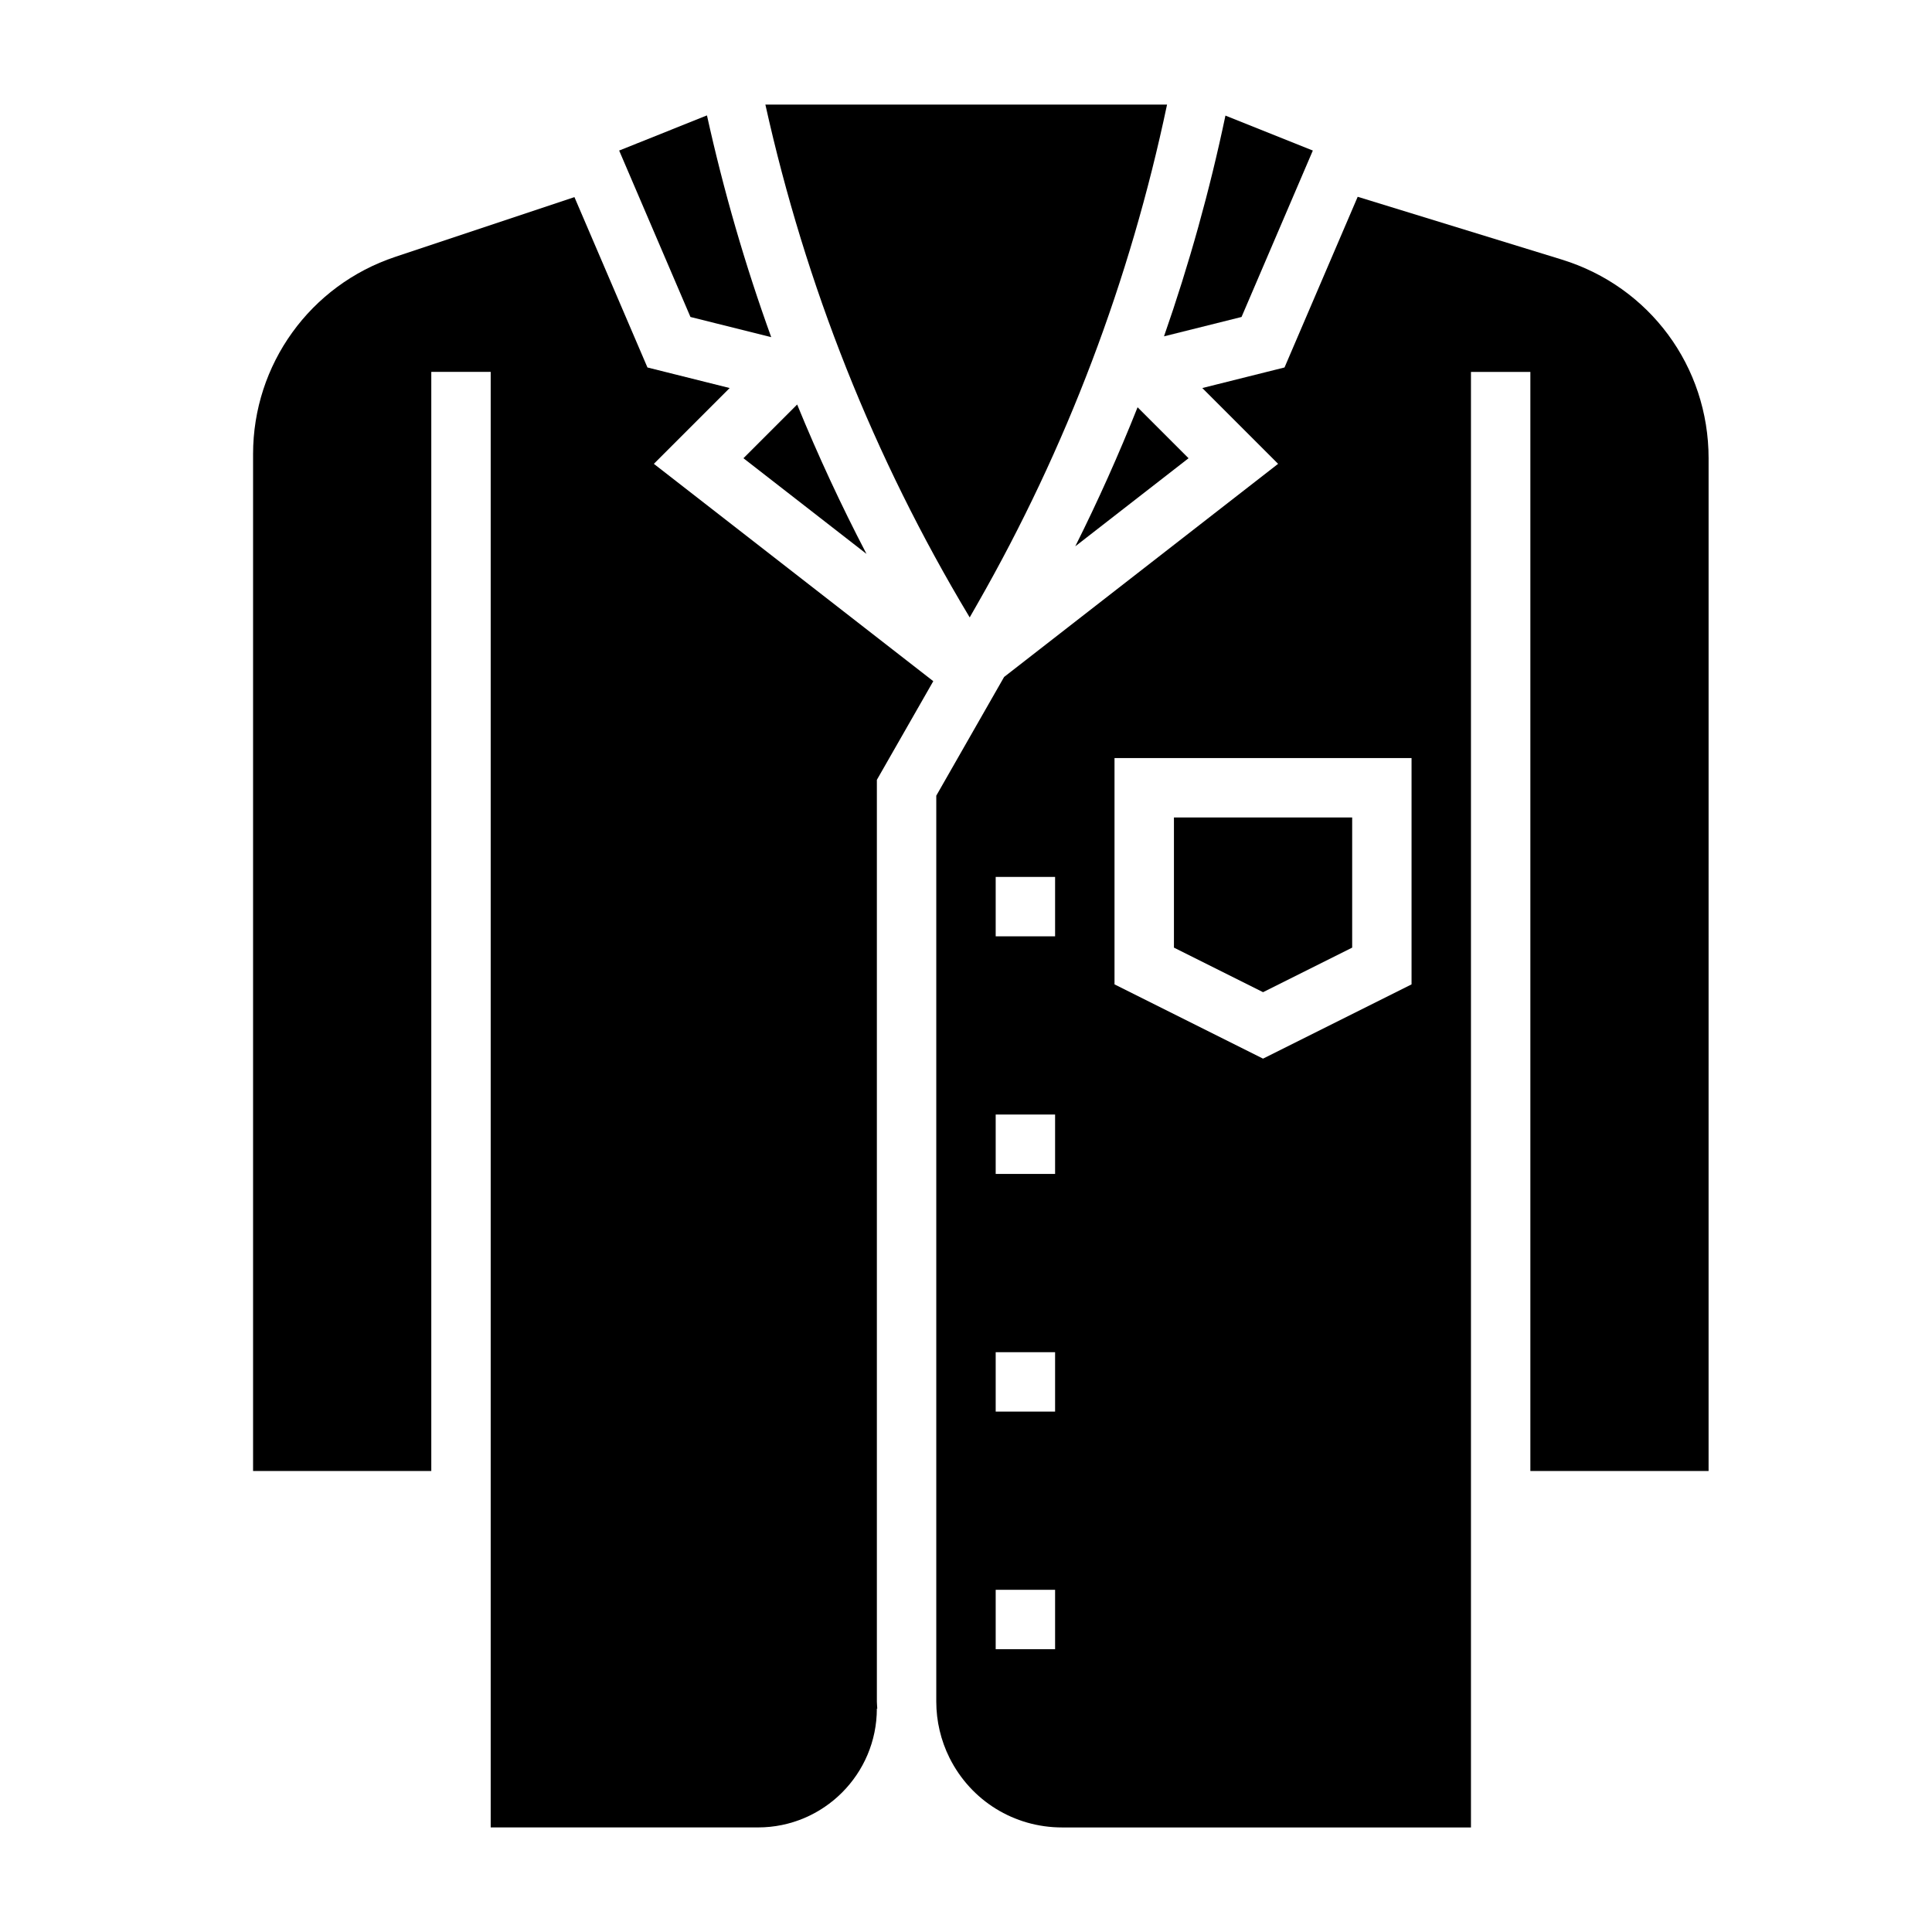 <?xml version="1.0" encoding="UTF-8"?>
<!-- Uploaded to: SVG Repo, www.svgrepo.com, Generator: SVG Repo Mixer Tools -->
<svg fill="#000000" width="800px" height="800px" version="1.1" viewBox="144 144 512 512" xmlns="http://www.w3.org/2000/svg">
 <g>
  <path d="m473.02 228 18.895-44.105-23.16-9.266c-4.172 19.895-9.621 39.414-16.281 58.504z"/>
  <path d="m373.63 290.79c-6.746-12.926-12.871-26.137-18.375-39.59l-14.234 14.234z"/>
  <path d="m348.38 233.35c-6.926-19.145-12.609-38.754-17.027-58.766l-23.27 9.312 18.895 44.105z"/>
  <path d="m400.98 307.62 2.094-3.668c23.59-41.273 40.422-85.75 50.207-132.24h-106.45c10.629 47.902 28.703 93.504 53.988 135.64z"/>
  <path d="m428.96 288.78 30.016-23.34-13.508-13.508c-4.969 12.492-10.473 24.789-16.508 36.848z"/>
  <path d="m391.33 324.52-74.051-57.598 20.09-20.09-21.789-5.449-19.348-45.145-47.484 15.832c-22.543 7.504-37.68 28.516-37.68 52.266v269.49h47.23v-291.27h15.742v385.73h70.848c17.367 0 31.488-14.121 31.488-31.488h0.109c-0.02-0.625-0.105-1.238-0.105-1.859v-244.27z"/>
  <path d="m557.9 212.79-54.098-16.641-19.391 45.234-21.789 5.449 20.09 20.09-72.613 56.48-17.977 31.461v240.09c0 5.148 1.211 10.305 3.519 14.918 5.684 11.359 17.113 18.422 29.828 18.422h108.35v-385.73h15.742v291.27h47.23l0.004-268.37c0-24.348-15.637-45.508-38.898-52.672zm-134.29 368.27h-15.742v-15.742h15.742zm0-62.977h-15.742v-15.742h15.742zm0-62.977h-15.742v-15.742h15.742zm0-62.977h-15.742v-15.742h15.742zm94.465 12.738-39.359 19.68-39.359-19.68v-59.969h78.719z"/>
  <path d="m502.34 395.13v-34.496h-47.234v34.496l23.617 11.809z"/>
 </g>
</svg>